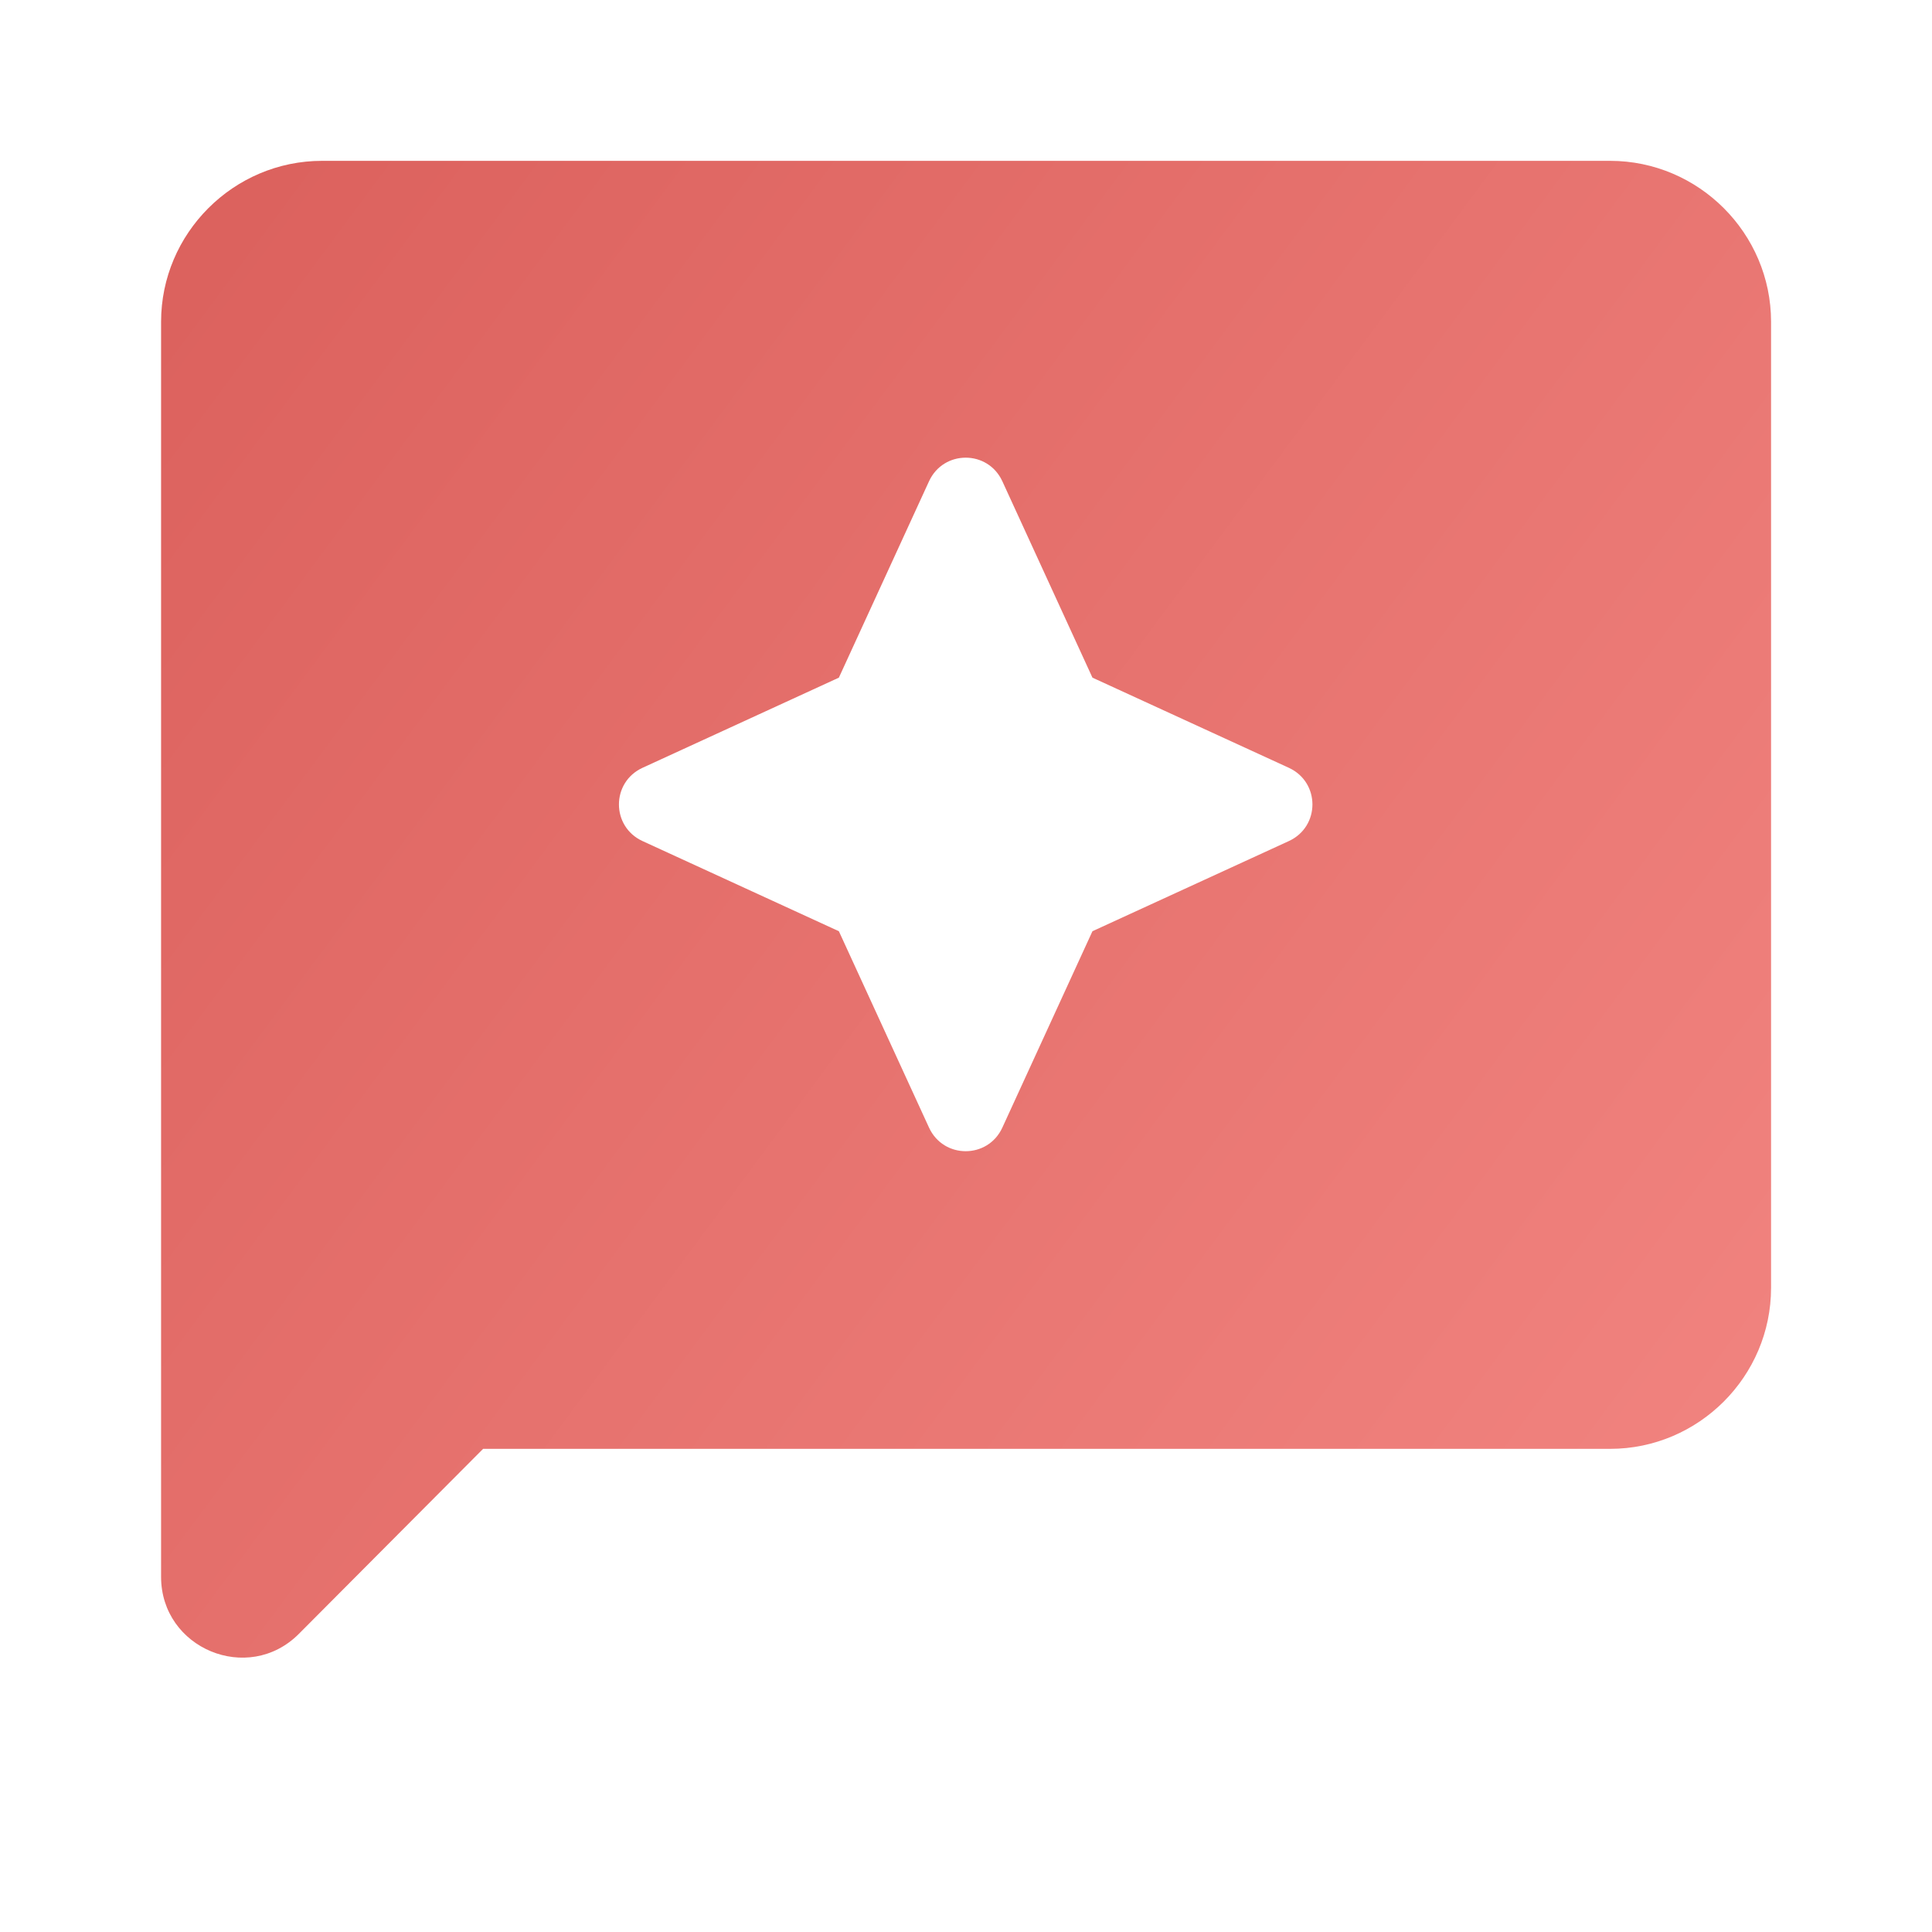 <svg xmlns="http://www.w3.org/2000/svg" width="40" height="40" viewBox="0 0 40 40" fill="none"><g clip-path="url(#clip0_1765_4741)"><path d="M33.335 3.33H6.668C4.835 3.33 3.335 4.83 3.335 6.663V32.647C3.335 34.13 5.135 34.88 6.185 33.83L10.002 29.997H33.335C35.168 29.997 36.668 28.497 36.668 26.663V6.663C36.668 4.83 35.168 3.33 33.335 3.33ZM22.618 19.28L20.752 23.347C20.452 23.997 19.535 23.997 19.235 23.347L17.368 19.28L13.302 17.413C12.652 17.113 12.652 16.197 13.302 15.897L17.368 14.03L19.235 9.963C19.535 9.313 20.452 9.313 20.752 9.963L22.618 14.03L26.685 15.897C27.335 16.197 27.335 17.113 26.685 17.413L22.618 19.28Z" fill="url(#paint0_linear_1765_4741)"></path></g><defs><linearGradient id="paint0_linear_1765_4741" x1="45.002" y1="34.997" x2="-3.332" y2="-0.837" gradientUnits="userSpaceOnUse"><stop stop-color="#F6A19E"></stop><stop offset="0" stop-color="#F68B87"></stop><stop offset="1" stop-color="#D75A56"></stop></linearGradient><clipPath id="clip0_1765_4741"><rect width="40" height="40" fill="white"></rect></clipPath></defs></svg>